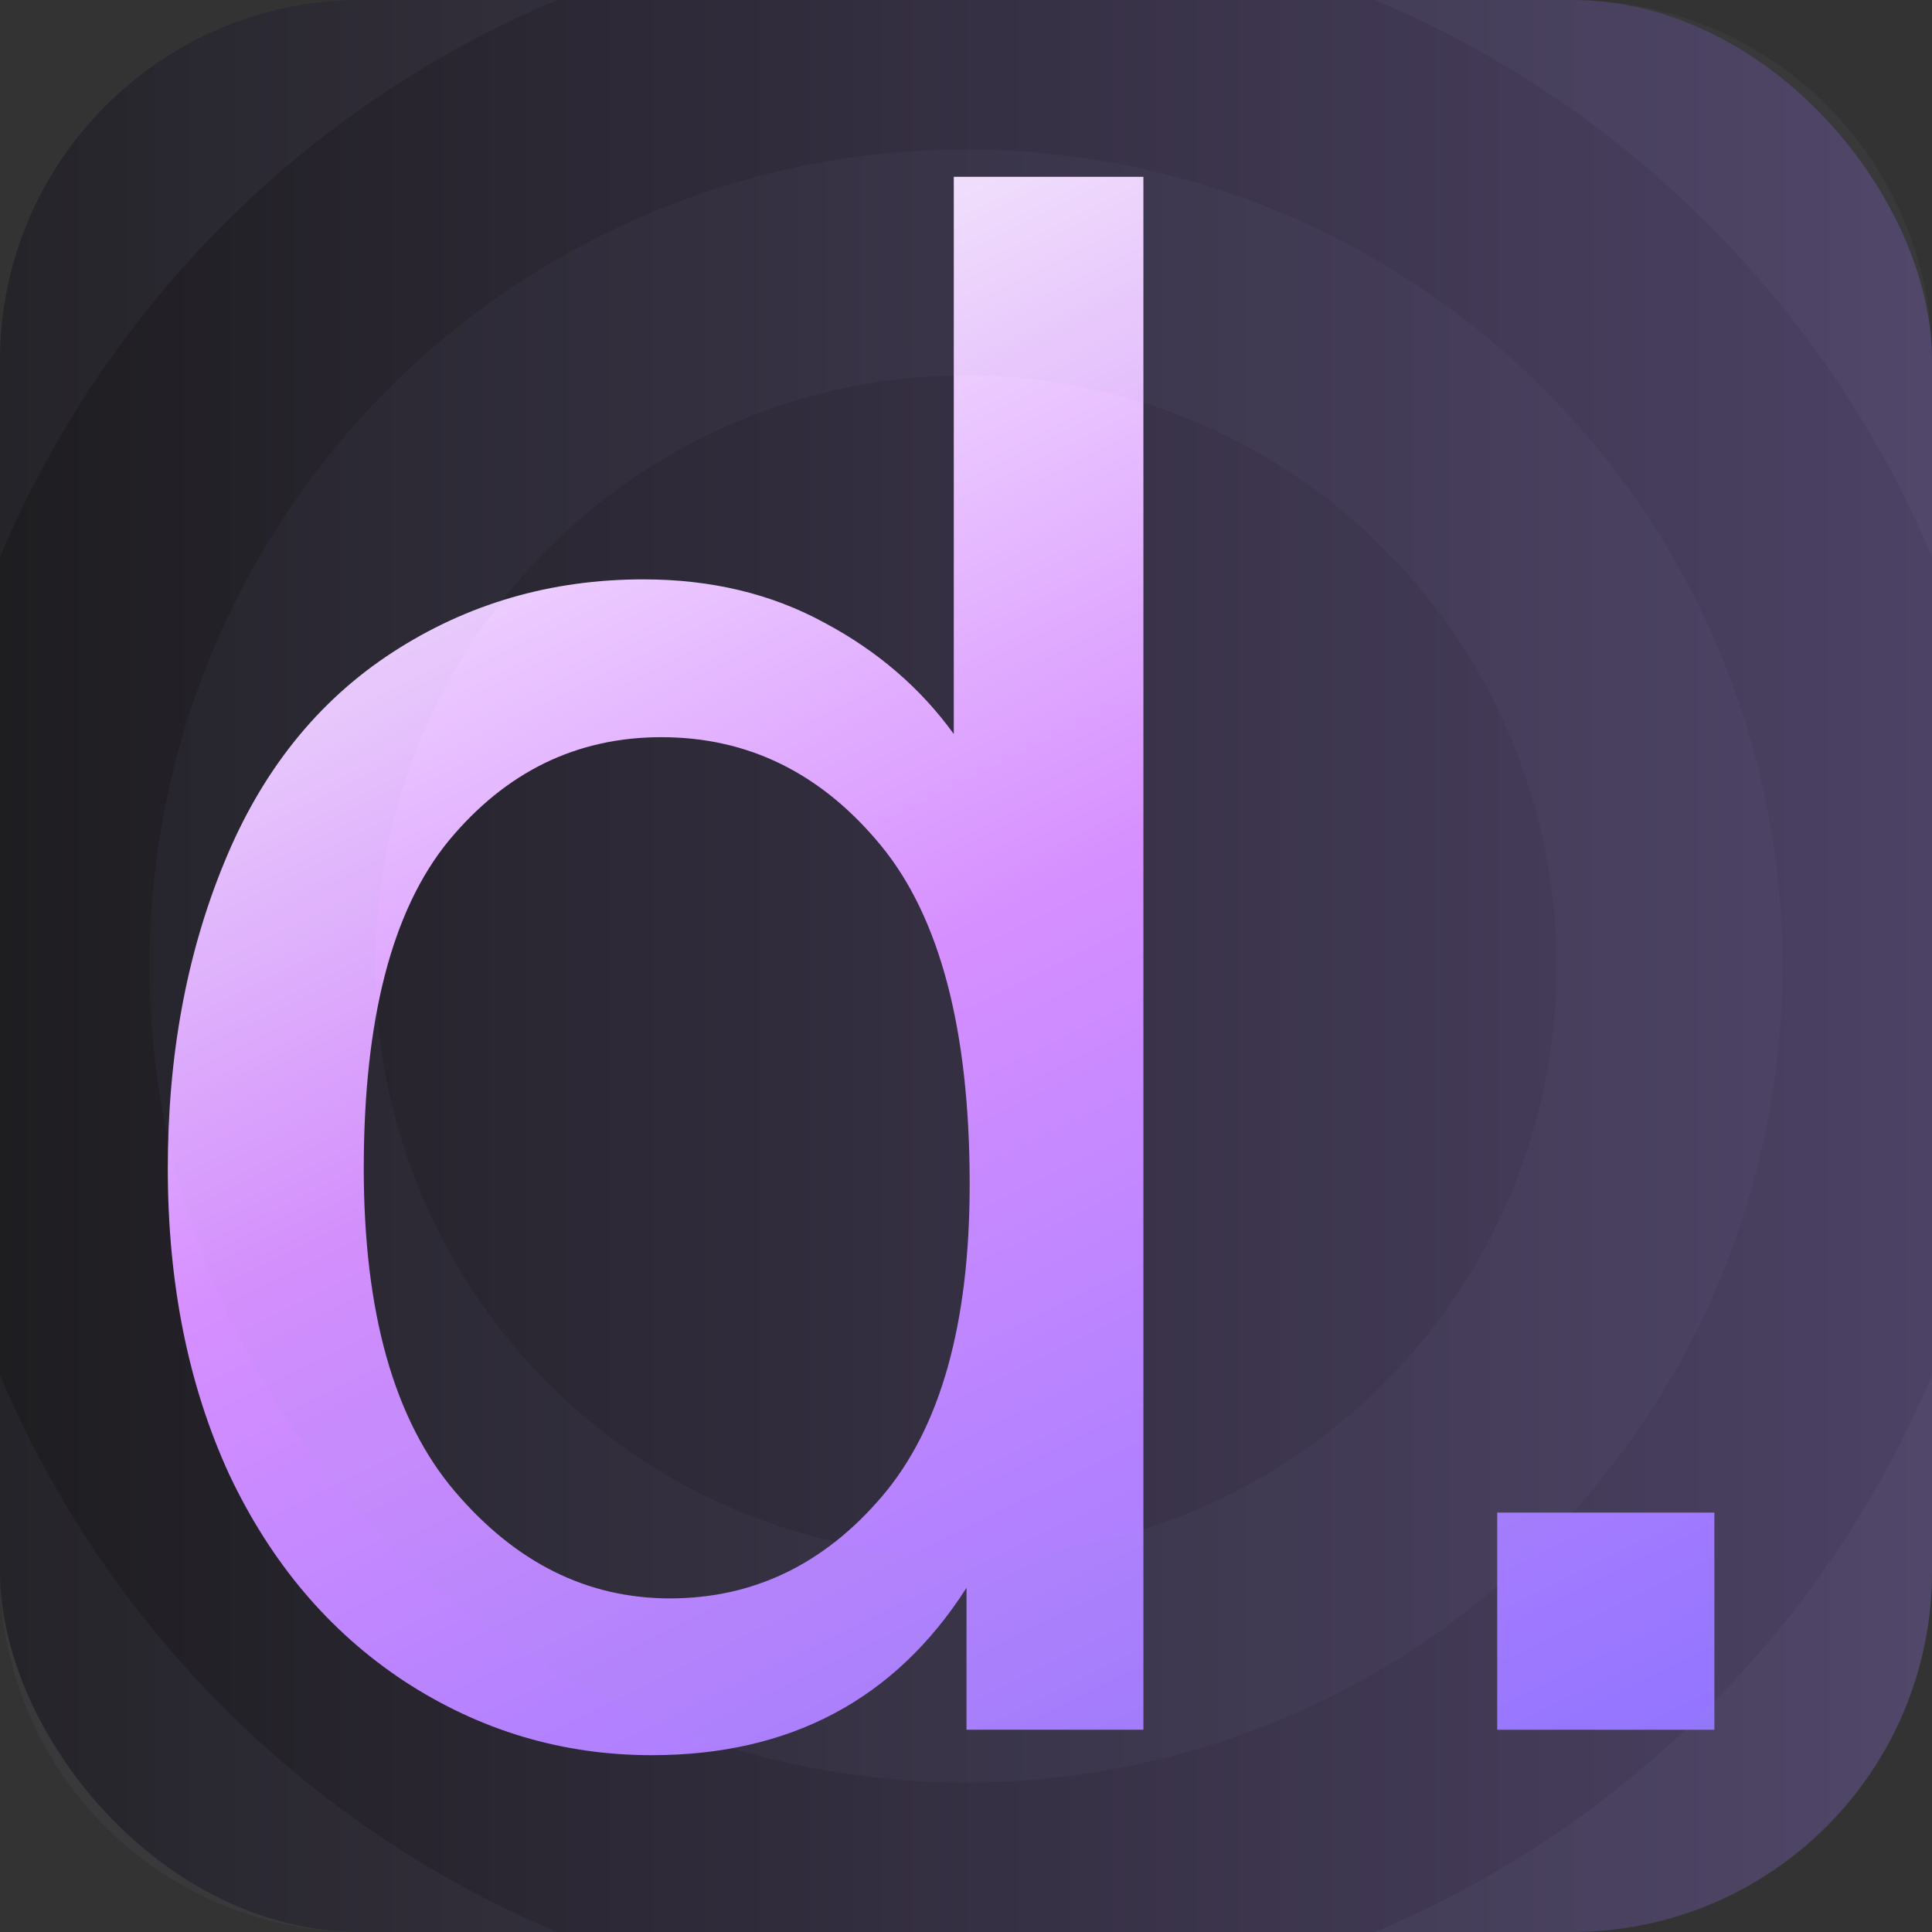 <?xml version="1.0" encoding="UTF-8" standalone="no"?>
<!-- Created with Inkscape (http://www.inkscape.org/) -->

<svg
   version="1.1"
   id="svg2"
   width="512"
   height="512"
   viewBox="0 0 512 512"
   sodipodi:docname="logo512.png"
   inkscape:version="0.0"
   xmlns:inkscape="http://www.inkscape.org/namespaces/inkscape"
   xmlns:sodipodi="http://sodipodi.sourceforge.net/DTD/sodipodi-0.dtd"
   xmlns:xlink="http://www.w3.org/1999/xlink"
   xmlns="http://www.w3.org/2000/svg"
   xmlns:svg="http://www.w3.org/2000/svg">
  <rect x="0" y="0" width="512" height="512" fill="#333333" stroke="none"/>
  <defs
     id="defs6">
    <linearGradient
       inkscape:collect="always"
       id="linearGradient11633">
      <stop
         style="stop-color:#1e1d20;stop-opacity:1;"
         offset="0"
         id="stop11629" />
      <stop
         style="stop-color:#4c4265;stop-opacity:1;"
         offset="1"
         id="stop11631" />
    </linearGradient>
    <linearGradient
       inkscape:collect="always"
       id="linearGradient930">
      <stop
         style="stop-color:#ffffff;stop-opacity:1;"
         offset="0.111"
         id="stop8468" />
      <stop
         style="stop-color:#d68fff;stop-opacity:1;"
         offset="0.521"
         id="stop926" />
      <stop
         style="stop-color:#9174ff;stop-opacity:1;"
         offset="1"
         id="stop928" />
    </linearGradient>
    <linearGradient
       inkscape:collect="always"
       xlink:href="#linearGradient930"
       id="linearGradient932"
       x1="701.301"
       y1="-66.186"
       x2="963.031"
       y2="465.14"
       gradientUnits="userSpaceOnUse"
       gradientTransform="translate(-506.34,5.513)" />
    <linearGradient
       inkscape:collect="always"
       xlink:href="#linearGradient11633"
       id="linearGradient11635"
       x1="523.324"
       y1="256"
       x2="1035.324"
       y2="256"
       gradientUnits="userSpaceOnUse"
       gradientTransform="translate(-520.958,5.513)" />
    <linearGradient
       inkscape:collect="always"
       xlink:href="#linearGradient930"
       id="linearGradient14885"
       gradientUnits="userSpaceOnUse"
       gradientTransform="translate(-506.34,5.513)"
       x1="701.301"
       y1="-66.186"
       x2="963.031"
       y2="465.14" />
    <linearGradient
       inkscape:collect="always"
       xlink:href="#linearGradient930"
       id="linearGradient14887"
       gradientUnits="userSpaceOnUse"
       gradientTransform="translate(-506.34,5.513)"
       x1="701.301"
       y1="-66.186"
       x2="963.031"
       y2="465.14" />
  </defs>
  <sodipodi:namedview
     id="namedview4"
     pagecolor="#ffffff"
     bordercolor="#000000"
     borderopacity="0.25"
     inkscape:showpageshadow="2"
     inkscape:pageopacity="0.0"
     inkscape:pagecheckerboard="0"
     inkscape:deskcolor="#d1d1d1"
     showgrid="false"
     inkscape:zoom="1.0261335"
     inkscape:cx="324.51919"
     inkscape:cy="137.40902"
     inkscape:window-width="1920"
     inkscape:window-height="1007"
     inkscape:window-x="0"
     inkscape:window-y="0"
     inkscape:window-maximized="1"
     inkscape:current-layer="g8" />
  <g
     inkscape:groupmode="layer"
     inkscape:label="Image"
     id="g8"
     transform="translate(-2.365,-5.513)">
    <rect
       style="fill:url(#linearGradient11635);fill-opacity:1;stroke-width:46.236;stroke-dasharray:none"
       id="rect11627"
       width="512"
       height="512"
       x="2.365"
       y="5.513"
       ry="95.504" />
    <g
       aria-label="d."
       id="text847"
       style="font-size:574.925px;font-family:Arial;-inkscape-font-specification:'Arial, Normal';fill:url(#linearGradient932);stroke-width:47.91">
      <path
         d="m 258.499,463.916 v -37.617 q -28.353,44.355 -83.375,44.355 -35.652,0 -65.69,-19.651 -29.757,-19.651 -46.32,-54.741 -16.282,-35.371 -16.282,-81.13 0,-44.635 14.878,-80.849 14.878,-36.494 44.635,-55.864 29.757,-19.37 66.532,-19.37 26.95,0 48.004,11.51 21.054,11.229 34.248,29.476 V 52.373 h 50.25 V 463.916 Z M 98.766,315.131 q 0,57.268 24.142,85.621 24.142,28.353 56.987,28.353 33.126,0 56.145,-26.95 23.3,-27.23 23.3,-82.814 0,-61.198 -23.581,-89.832 -23.581,-28.634 -58.11,-28.634 -33.687,0 -56.426,27.511 -22.458,27.511 -22.458,86.744 z"
         id="path14820"
         style="fill:url(#linearGradient14885)" />
      <path
         d="m 399.142,463.916 v -57.549 h 57.549 v 57.549 z"
         id="path14822"
         style="fill:url(#linearGradient14887)" />
    </g>
    <circle
       style="fill:none;stroke:#a69ebf;stroke-width:59.876;stroke-dasharray:none;stroke-opacity:0.047"
       id="path13759"
       cx="258.365"
       cy="261.513"
       r="186.448" />
    <path
       id="circle14796"
       style="color:#000000;fill:#a69ebf;fill-opacity:0.059;-inkscape-stroke:none"
       d="m 97.87,5.513 c -52.909,0 -95.504,42.595 -95.504,95.504 v 52.098 C 30.377,86.614 83.467,33.523 149.968,5.513 Z m 268.895,0 c 66.5,28.011 119.591,81.101 147.602,147.602 v -52.098 c 0,-52.909 -42.595,-95.504 -95.504,-95.504 z M 2.366,369.911 v 52.098 c 0,52.909 42.595,95.504 95.504,95.504 H 149.968 C 83.467,489.502 30.377,436.411 2.366,369.911 Z m 512,0 c -28.011,66.5 -81.101,119.591 -147.602,147.602 h 52.098 c 52.909,0 95.504,-42.595 95.504,-95.504 z" />
  </g>
</svg>
